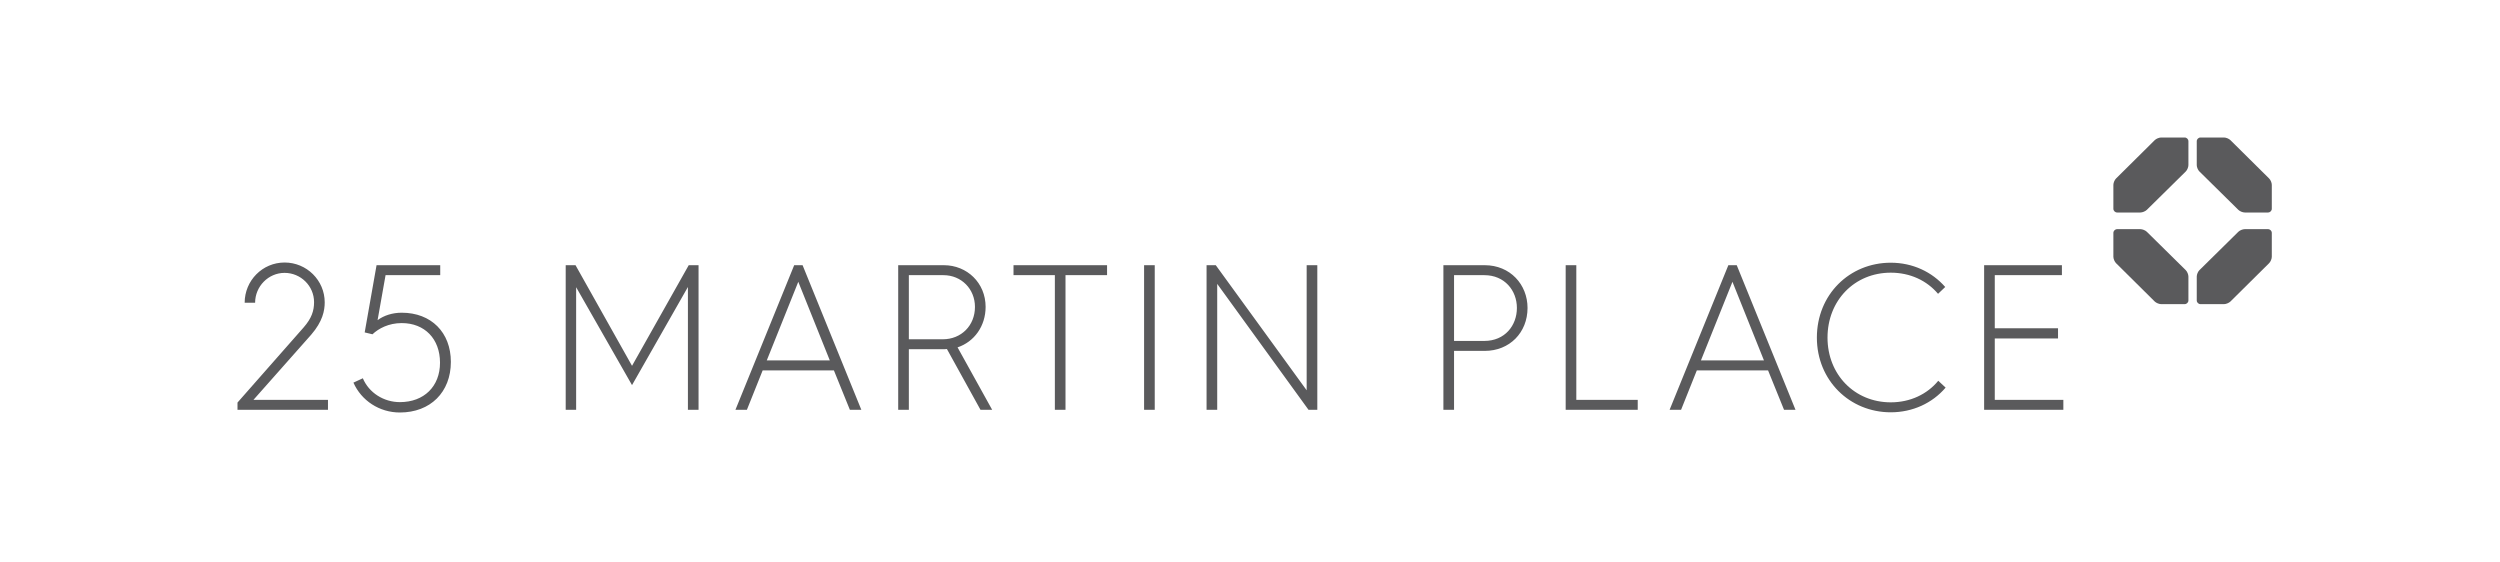 <?xml version="1.0" encoding="UTF-8"?>
<svg xmlns="http://www.w3.org/2000/svg" width="200" height="45" viewBox="0 0 200 45" fill="none">
  <path fill-rule="evenodd" clip-rule="evenodd" d="M172.897 11C172.73 11 172.496 11.095 172.378 11.213L169.285 14.278C169.166 14.395 169.07 14.625 169.07 14.789V16.701C169.07 16.865 169.207 17 169.374 17H171.228C171.396 17 171.629 16.904 171.748 16.787L174.859 13.721C174.976 13.605 175.073 13.375 175.073 13.21V11.299C175.073 11.133 174.936 11 174.77 11H172.897Z" fill="#5A5A5C"></path>
  <path fill-rule="evenodd" clip-rule="evenodd" d="M176.044 11C175.877 11 175.74 11.133 175.74 11.299V13.21C175.74 13.375 175.836 13.605 175.956 13.721L179.066 16.787C179.185 16.904 179.417 17 179.584 17H181.44C181.606 17 181.744 16.865 181.744 16.701V14.789C181.744 14.625 181.649 14.395 181.529 14.278L178.435 11.213C178.317 11.095 178.084 11 177.916 11H176.044Z" fill="#5A5A5C"></path>
  <path fill-rule="evenodd" clip-rule="evenodd" d="M169.374 18.332C169.207 18.332 169.07 18.468 169.07 18.632V20.542C169.07 20.707 169.167 20.937 169.285 21.055L172.378 24.121C172.496 24.235 172.73 24.332 172.897 24.332H174.77C174.936 24.332 175.073 24.197 175.073 24.033V22.121C175.073 21.958 174.976 21.726 174.859 21.611L171.748 18.544C171.629 18.427 171.396 18.332 171.228 18.332H169.374Z" fill="#5A5A5C"></path>
  <path fill-rule="evenodd" clip-rule="evenodd" d="M179.584 18.332C179.417 18.332 179.185 18.427 179.066 18.544L175.955 21.611C175.836 21.726 175.74 21.958 175.74 22.121V24.033C175.74 24.197 175.877 24.332 176.044 24.332H177.916C178.084 24.332 178.317 24.235 178.434 24.121L181.529 21.055C181.648 20.937 181.744 20.707 181.744 20.542V18.632C181.744 18.468 181.606 18.332 181.44 18.332H179.584Z" fill="#5A5A5C"></path>
  <path fill-rule="evenodd" clip-rule="evenodd" d="M19 32.784H26.238V31.988H20.277L24.895 26.776C25.813 25.714 25.977 24.851 25.977 24.187C25.977 22.428 24.535 21.001 22.767 21.001C20.998 21.001 19.573 22.444 19.573 24.22H20.409C20.409 22.909 21.473 21.83 22.767 21.83C24.06 21.83 25.125 22.876 25.125 24.171C25.125 24.868 24.928 25.465 24.29 26.195L19 32.204V32.784ZM28.274 30.61C28.913 32.054 30.354 33 31.991 33C34.431 33 36.069 31.374 36.069 28.951C36.069 26.593 34.497 25.017 32.139 25.017C31.402 25.017 30.714 25.233 30.206 25.614L30.845 22.013H35.218V21.216H30.124L29.175 26.593L29.797 26.743C30.288 26.279 31.091 25.847 32.139 25.847C33.973 25.847 35.201 27.108 35.201 29.017C35.201 30.909 33.924 32.17 31.991 32.17C30.698 32.17 29.519 31.424 29.027 30.262L28.274 30.61ZM45.256 32.784H46.091V22.976L50.562 30.809L55.033 22.959V32.784H55.884V21.216H55.098L50.562 29.266L46.042 21.216H45.256V32.784ZM58.835 32.784H59.752L61.013 29.631H66.712L67.99 32.784H68.907L64.207 21.216H63.535L58.835 32.784ZM61.341 28.834L63.863 22.544L66.385 28.834H61.341ZM71.856 32.784H72.708V27.938H75.41C75.443 27.938 75.656 27.938 75.754 27.922L78.439 32.784H79.373L76.605 27.789C77.948 27.341 78.849 26.079 78.849 24.552C78.849 22.627 77.359 21.216 75.508 21.216H71.856V32.784ZM72.708 27.142V22.013H75.475C76.916 22.013 77.997 23.125 77.997 24.552C77.997 26.046 76.9 27.142 75.426 27.142H72.708ZM84.389 32.784H85.24V22.013H88.565V21.216H81.081V22.013H84.389V32.784ZM91.527 32.784H92.379V21.216H91.527V32.784ZM96.525 32.784H97.377V22.71L104.681 32.784H105.385V21.216H104.533V31.224L97.262 21.216H96.525V32.784ZM115.472 32.784H116.324V28.071H118.78C120.762 28.071 122.203 26.61 122.203 24.635C122.203 22.76 120.811 21.216 118.78 21.216H115.472V32.784ZM116.324 27.274V22.013H118.748C120.369 22.013 121.352 23.241 121.352 24.635C121.352 26.046 120.385 27.274 118.748 27.274H116.324ZM125.254 32.784H131.018V31.988H126.105V21.216H125.254V32.784ZM133.568 32.784H134.486L135.746 29.631H141.445L142.723 32.784H143.64L138.939 21.216H138.268L133.568 32.784ZM136.074 28.834L138.596 22.544L141.117 28.834H136.074ZM145.35 27.009C145.35 30.427 147.969 32.984 151.262 32.984C153.014 32.984 154.585 32.253 155.65 31.009L155.061 30.461C154.176 31.54 152.817 32.187 151.262 32.187C148.363 32.187 146.201 29.963 146.201 27.009C146.201 24.038 148.363 21.814 151.262 21.814C152.817 21.814 154.144 22.444 155.044 23.506L155.618 22.959C154.552 21.747 153.014 21.017 151.262 21.017C147.953 21.017 145.35 23.573 145.35 27.009ZM158.73 32.784H165.068V31.988H159.582V27.075H164.642V26.262H159.582V22.013H164.953V21.216H158.73V32.784Z" fill="#5A5A5C"></path>
</svg>
